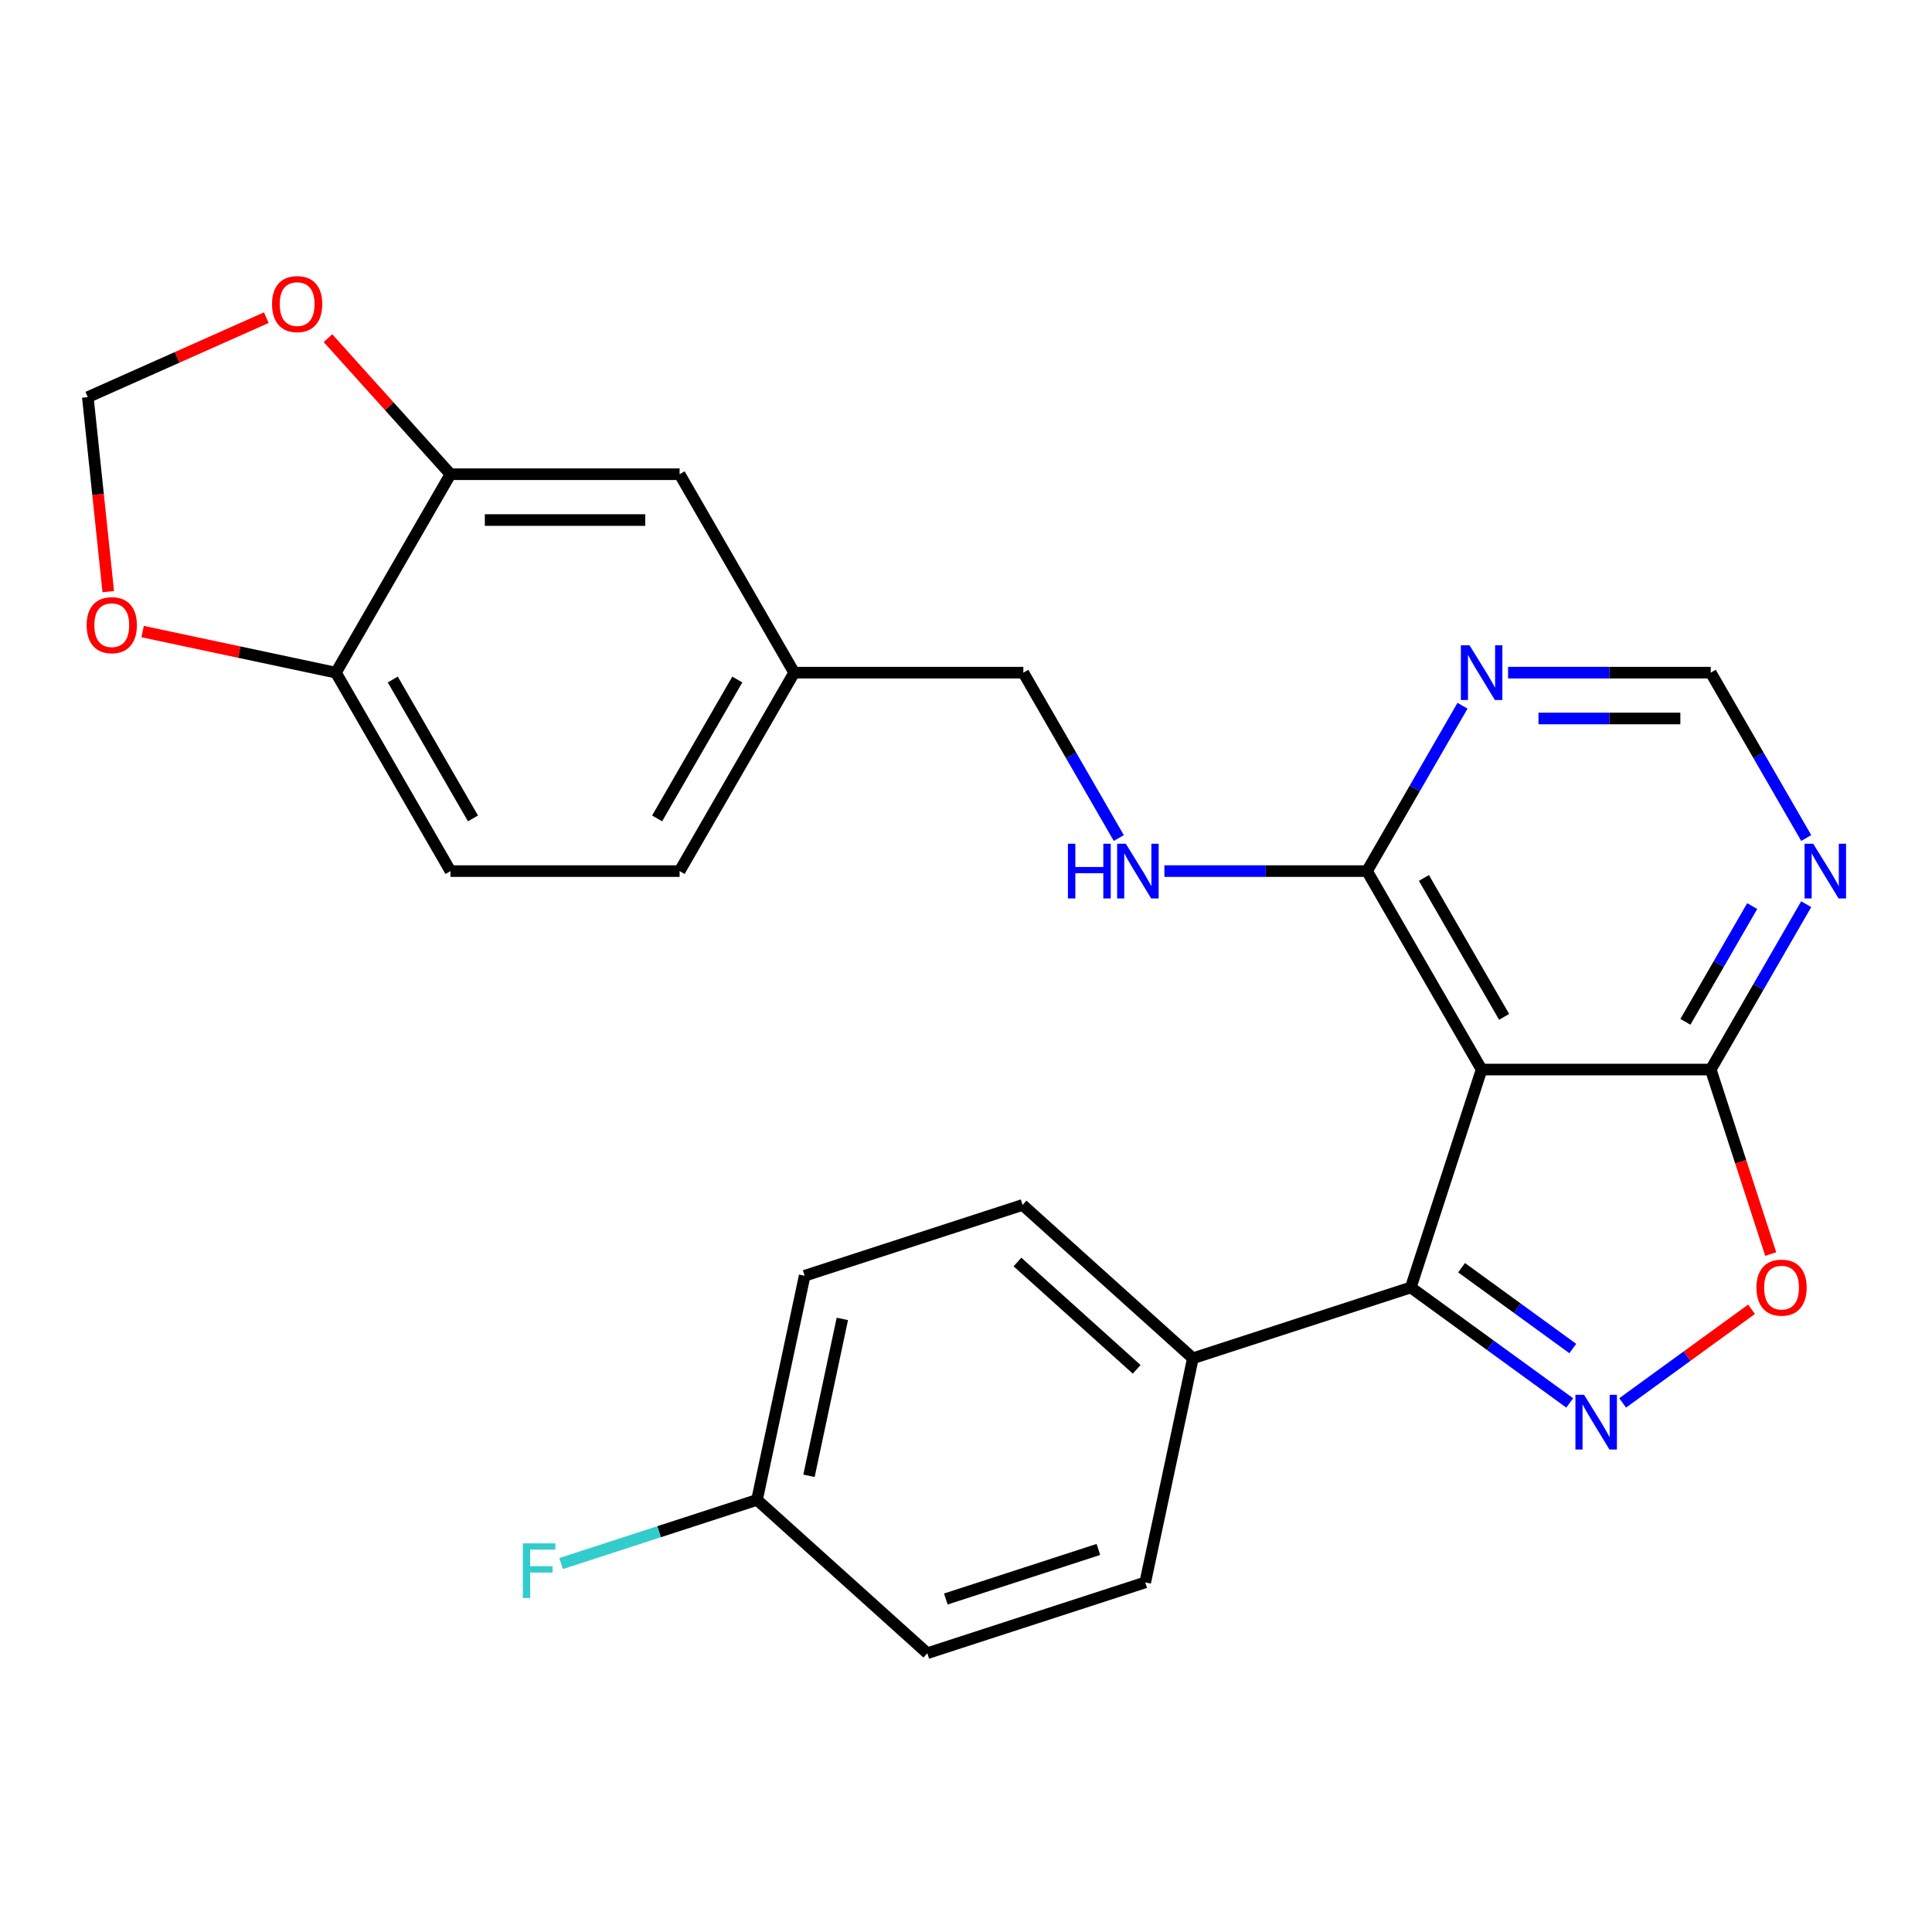 <?xml version='1.0' encoding='iso-8859-1'?>
<svg version='1.1' baseProfile='full'
              xmlns='http://www.w3.org/2000/svg'
                      xmlns:rdkit='http://www.rdkit.org/xml'
                      xmlns:xlink='http://www.w3.org/1999/xlink'
                  xml:space='preserve'
width='1000px' height='1000px' viewBox='0 0 1000 1000'>
<!-- END OF HEADER -->
<rect style='opacity:1.0;fill:#FFFFFF;stroke:none' width='1000' height='1000' x='0' y='0'> </rect>
<path class='bond-1' d='M 812.475,726.147 L 771.351,696.269' style='fill:none;fill-rule:evenodd;stroke:#0000FF;stroke-width:6px;stroke-linecap:butt;stroke-linejoin:miter;stroke-opacity:1' />
<path class='bond-1' d='M 771.351,696.269 L 730.228,666.391' style='fill:none;fill-rule:evenodd;stroke:#000000;stroke-width:6px;stroke-linecap:butt;stroke-linejoin:miter;stroke-opacity:1' />
<path class='bond-1' d='M 814.08,697.993 L 785.294,677.078' style='fill:none;fill-rule:evenodd;stroke:#0000FF;stroke-width:6px;stroke-linecap:butt;stroke-linejoin:miter;stroke-opacity:1' />
<path class='bond-1' d='M 785.294,677.078 L 756.508,656.164' style='fill:none;fill-rule:evenodd;stroke:#000000;stroke-width:6px;stroke-linecap:butt;stroke-linejoin:miter;stroke-opacity:1' />
<path class='bond-3' d='M 839.885,726.147 L 873.238,701.915' style='fill:none;fill-rule:evenodd;stroke:#0000FF;stroke-width:6px;stroke-linecap:butt;stroke-linejoin:miter;stroke-opacity:1' />
<path class='bond-3' d='M 873.238,701.915 L 906.59,677.683' style='fill:none;fill-rule:evenodd;stroke:#FF0000;stroke-width:6px;stroke-linecap:butt;stroke-linejoin:miter;stroke-opacity:1' />
<path class='bond-0' d='M 766.878,553.593 L 730.228,666.391' style='fill:none;fill-rule:evenodd;stroke:#000000;stroke-width:6px;stroke-linecap:butt;stroke-linejoin:miter;stroke-opacity:1' />
<path class='bond-4' d='M 766.878,553.593 L 707.577,450.88' style='fill:none;fill-rule:evenodd;stroke:#000000;stroke-width:6px;stroke-linecap:butt;stroke-linejoin:miter;stroke-opacity:1' />
<path class='bond-4' d='M 778.526,526.325 L 737.015,454.426' style='fill:none;fill-rule:evenodd;stroke:#000000;stroke-width:6px;stroke-linecap:butt;stroke-linejoin:miter;stroke-opacity:1' />
<path class='bond-26' d='M 766.878,553.593 L 885.481,553.593' style='fill:none;fill-rule:evenodd;stroke:#000000;stroke-width:6px;stroke-linecap:butt;stroke-linejoin:miter;stroke-opacity:1' />
<path class='bond-9' d='M 730.228,666.391 L 617.43,703.041' style='fill:none;fill-rule:evenodd;stroke:#000000;stroke-width:6px;stroke-linecap:butt;stroke-linejoin:miter;stroke-opacity:1' />
<path class='bond-2' d='M 885.481,553.593 L 900.998,601.349' style='fill:none;fill-rule:evenodd;stroke:#000000;stroke-width:6px;stroke-linecap:butt;stroke-linejoin:miter;stroke-opacity:1' />
<path class='bond-2' d='M 900.998,601.349 L 916.516,649.106' style='fill:none;fill-rule:evenodd;stroke:#FF0000;stroke-width:6px;stroke-linecap:butt;stroke-linejoin:miter;stroke-opacity:1' />
<path class='bond-5' d='M 885.481,553.593 L 910.189,510.799' style='fill:none;fill-rule:evenodd;stroke:#000000;stroke-width:6px;stroke-linecap:butt;stroke-linejoin:miter;stroke-opacity:1' />
<path class='bond-5' d='M 910.189,510.799 L 934.896,468.005' style='fill:none;fill-rule:evenodd;stroke:#0000FF;stroke-width:6px;stroke-linecap:butt;stroke-linejoin:miter;stroke-opacity:1' />
<path class='bond-5' d='M 872.351,528.894 L 889.646,498.938' style='fill:none;fill-rule:evenodd;stroke:#000000;stroke-width:6px;stroke-linecap:butt;stroke-linejoin:miter;stroke-opacity:1' />
<path class='bond-5' d='M 889.646,498.938 L 906.941,468.982' style='fill:none;fill-rule:evenodd;stroke:#0000FF;stroke-width:6px;stroke-linecap:butt;stroke-linejoin:miter;stroke-opacity:1' />
<path class='bond-6' d='M 707.577,450.88 L 732.284,408.085' style='fill:none;fill-rule:evenodd;stroke:#000000;stroke-width:6px;stroke-linecap:butt;stroke-linejoin:miter;stroke-opacity:1' />
<path class='bond-6' d='M 732.284,408.085 L 756.991,365.291' style='fill:none;fill-rule:evenodd;stroke:#0000FF;stroke-width:6px;stroke-linecap:butt;stroke-linejoin:miter;stroke-opacity:1' />
<path class='bond-8' d='M 707.577,450.88 L 655.128,450.88' style='fill:none;fill-rule:evenodd;stroke:#000000;stroke-width:6px;stroke-linecap:butt;stroke-linejoin:miter;stroke-opacity:1' />
<path class='bond-8' d='M 655.128,450.88 L 602.679,450.88' style='fill:none;fill-rule:evenodd;stroke:#0000FF;stroke-width:6px;stroke-linecap:butt;stroke-linejoin:miter;stroke-opacity:1' />
<path class='bond-10' d='M 934.896,433.754 L 910.189,390.96' style='fill:none;fill-rule:evenodd;stroke:#0000FF;stroke-width:6px;stroke-linecap:butt;stroke-linejoin:miter;stroke-opacity:1' />
<path class='bond-10' d='M 910.189,390.96 L 885.481,348.166' style='fill:none;fill-rule:evenodd;stroke:#000000;stroke-width:6px;stroke-linecap:butt;stroke-linejoin:miter;stroke-opacity:1' />
<path class='bond-27' d='M 780.583,348.166 L 833.032,348.166' style='fill:none;fill-rule:evenodd;stroke:#0000FF;stroke-width:6px;stroke-linecap:butt;stroke-linejoin:miter;stroke-opacity:1' />
<path class='bond-27' d='M 833.032,348.166 L 885.481,348.166' style='fill:none;fill-rule:evenodd;stroke:#000000;stroke-width:6px;stroke-linecap:butt;stroke-linejoin:miter;stroke-opacity:1' />
<path class='bond-27' d='M 796.318,371.887 L 833.032,371.887' style='fill:none;fill-rule:evenodd;stroke:#0000FF;stroke-width:6px;stroke-linecap:butt;stroke-linejoin:miter;stroke-opacity:1' />
<path class='bond-27' d='M 833.032,371.887 L 869.747,371.887' style='fill:none;fill-rule:evenodd;stroke:#000000;stroke-width:6px;stroke-linecap:butt;stroke-linejoin:miter;stroke-opacity:1' />
<path class='bond-7' d='M 233.165,245.453 L 351.768,245.453' style='fill:none;fill-rule:evenodd;stroke:#000000;stroke-width:6px;stroke-linecap:butt;stroke-linejoin:miter;stroke-opacity:1' />
<path class='bond-7' d='M 250.955,269.174 L 333.977,269.174' style='fill:none;fill-rule:evenodd;stroke:#000000;stroke-width:6px;stroke-linecap:butt;stroke-linejoin:miter;stroke-opacity:1' />
<path class='bond-12' d='M 233.165,245.453 L 201.464,210.246' style='fill:none;fill-rule:evenodd;stroke:#000000;stroke-width:6px;stroke-linecap:butt;stroke-linejoin:miter;stroke-opacity:1' />
<path class='bond-12' d='M 201.464,210.246 L 169.764,175.039' style='fill:none;fill-rule:evenodd;stroke:#FF0000;stroke-width:6px;stroke-linecap:butt;stroke-linejoin:miter;stroke-opacity:1' />
<path class='bond-29' d='M 233.165,245.453 L 173.863,348.166' style='fill:none;fill-rule:evenodd;stroke:#000000;stroke-width:6px;stroke-linecap:butt;stroke-linejoin:miter;stroke-opacity:1' />
<path class='bond-20' d='M 579.087,433.754 L 554.379,390.96' style='fill:none;fill-rule:evenodd;stroke:#0000FF;stroke-width:6px;stroke-linecap:butt;stroke-linejoin:miter;stroke-opacity:1' />
<path class='bond-20' d='M 554.379,390.96 L 529.672,348.166' style='fill:none;fill-rule:evenodd;stroke:#000000;stroke-width:6px;stroke-linecap:butt;stroke-linejoin:miter;stroke-opacity:1' />
<path class='bond-17' d='M 617.43,703.041 L 529.291,623.68' style='fill:none;fill-rule:evenodd;stroke:#000000;stroke-width:6px;stroke-linecap:butt;stroke-linejoin:miter;stroke-opacity:1' />
<path class='bond-17' d='M 588.337,708.765 L 526.639,653.212' style='fill:none;fill-rule:evenodd;stroke:#000000;stroke-width:6px;stroke-linecap:butt;stroke-linejoin:miter;stroke-opacity:1' />
<path class='bond-18' d='M 617.43,703.041 L 592.771,819.053' style='fill:none;fill-rule:evenodd;stroke:#000000;stroke-width:6px;stroke-linecap:butt;stroke-linejoin:miter;stroke-opacity:1' />
<path class='bond-11' d='M 173.863,348.166 L 233.165,450.88' style='fill:none;fill-rule:evenodd;stroke:#000000;stroke-width:6px;stroke-linecap:butt;stroke-linejoin:miter;stroke-opacity:1' />
<path class='bond-11' d='M 203.301,351.713 L 244.812,423.612' style='fill:none;fill-rule:evenodd;stroke:#000000;stroke-width:6px;stroke-linecap:butt;stroke-linejoin:miter;stroke-opacity:1' />
<path class='bond-13' d='M 173.863,348.166 L 123.84,337.534' style='fill:none;fill-rule:evenodd;stroke:#000000;stroke-width:6px;stroke-linecap:butt;stroke-linejoin:miter;stroke-opacity:1' />
<path class='bond-13' d='M 123.84,337.534 L 73.817,326.901' style='fill:none;fill-rule:evenodd;stroke:#FF0000;stroke-width:6px;stroke-linecap:butt;stroke-linejoin:miter;stroke-opacity:1' />
<path class='bond-14' d='M 137.839,164.422 L 91.647,184.988' style='fill:none;fill-rule:evenodd;stroke:#FF0000;stroke-width:6px;stroke-linecap:butt;stroke-linejoin:miter;stroke-opacity:1' />
<path class='bond-14' d='M 91.647,184.988 L 45.455,205.554' style='fill:none;fill-rule:evenodd;stroke:#000000;stroke-width:6px;stroke-linecap:butt;stroke-linejoin:miter;stroke-opacity:1' />
<path class='bond-30' d='M 56.035,306.222 L 50.745,255.888' style='fill:none;fill-rule:evenodd;stroke:#FF0000;stroke-width:6px;stroke-linecap:butt;stroke-linejoin:miter;stroke-opacity:1' />
<path class='bond-30' d='M 50.745,255.888 L 45.455,205.554' style='fill:none;fill-rule:evenodd;stroke:#000000;stroke-width:6px;stroke-linecap:butt;stroke-linejoin:miter;stroke-opacity:1' />
<path class='bond-15' d='M 351.768,245.453 L 411.069,348.166' style='fill:none;fill-rule:evenodd;stroke:#000000;stroke-width:6px;stroke-linecap:butt;stroke-linejoin:miter;stroke-opacity:1' />
<path class='bond-16' d='M 233.165,450.88 L 351.768,450.88' style='fill:none;fill-rule:evenodd;stroke:#000000;stroke-width:6px;stroke-linecap:butt;stroke-linejoin:miter;stroke-opacity:1' />
<path class='bond-23' d='M 529.291,623.68 L 416.492,660.331' style='fill:none;fill-rule:evenodd;stroke:#000000;stroke-width:6px;stroke-linecap:butt;stroke-linejoin:miter;stroke-opacity:1' />
<path class='bond-24' d='M 592.771,819.053 L 479.973,855.703' style='fill:none;fill-rule:evenodd;stroke:#000000;stroke-width:6px;stroke-linecap:butt;stroke-linejoin:miter;stroke-opacity:1' />
<path class='bond-24' d='M 568.521,801.99 L 489.562,827.646' style='fill:none;fill-rule:evenodd;stroke:#000000;stroke-width:6px;stroke-linecap:butt;stroke-linejoin:miter;stroke-opacity:1' />
<path class='bond-19' d='M 411.069,348.166 L 529.672,348.166' style='fill:none;fill-rule:evenodd;stroke:#000000;stroke-width:6px;stroke-linecap:butt;stroke-linejoin:miter;stroke-opacity:1' />
<path class='bond-22' d='M 411.069,348.166 L 351.768,450.88' style='fill:none;fill-rule:evenodd;stroke:#000000;stroke-width:6px;stroke-linecap:butt;stroke-linejoin:miter;stroke-opacity:1' />
<path class='bond-22' d='M 381.631,351.713 L 340.12,423.612' style='fill:none;fill-rule:evenodd;stroke:#000000;stroke-width:6px;stroke-linecap:butt;stroke-linejoin:miter;stroke-opacity:1' />
<path class='bond-21' d='M 391.833,776.342 L 479.973,855.703' style='fill:none;fill-rule:evenodd;stroke:#000000;stroke-width:6px;stroke-linecap:butt;stroke-linejoin:miter;stroke-opacity:1' />
<path class='bond-25' d='M 391.833,776.342 L 341.127,792.818' style='fill:none;fill-rule:evenodd;stroke:#000000;stroke-width:6px;stroke-linecap:butt;stroke-linejoin:miter;stroke-opacity:1' />
<path class='bond-25' d='M 341.127,792.818 L 290.42,809.293' style='fill:none;fill-rule:evenodd;stroke:#33CCCC;stroke-width:6px;stroke-linecap:butt;stroke-linejoin:miter;stroke-opacity:1' />
<path class='bond-28' d='M 391.833,776.342 L 416.492,660.331' style='fill:none;fill-rule:evenodd;stroke:#000000;stroke-width:6px;stroke-linecap:butt;stroke-linejoin:miter;stroke-opacity:1' />
<path class='bond-28' d='M 418.735,763.872 L 435.996,682.664' style='fill:none;fill-rule:evenodd;stroke:#000000;stroke-width:6px;stroke-linecap:butt;stroke-linejoin:miter;stroke-opacity:1' />
<path  class='atom-0' d='M 819.92 721.944
L 829.2 736.944
Q 830.12 738.424, 831.6 741.104
Q 833.08 743.784, 833.16 743.944
L 833.16 721.944
L 836.92 721.944
L 836.92 750.264
L 833.04 750.264
L 823.08 733.864
Q 821.92 731.944, 820.68 729.744
Q 819.48 727.544, 819.12 726.864
L 819.12 750.264
L 815.44 750.264
L 815.44 721.944
L 819.92 721.944
' fill='#0000FF'/>
<path  class='atom-4' d='M 909.132 666.471
Q 909.132 659.671, 912.492 655.871
Q 915.852 652.071, 922.132 652.071
Q 928.412 652.071, 931.772 655.871
Q 935.132 659.671, 935.132 666.471
Q 935.132 673.351, 931.732 677.271
Q 928.332 681.151, 922.132 681.151
Q 915.892 681.151, 912.492 677.271
Q 909.132 673.391, 909.132 666.471
M 922.132 677.951
Q 926.452 677.951, 928.772 675.071
Q 931.132 672.151, 931.132 666.471
Q 931.132 660.911, 928.772 658.111
Q 926.452 655.271, 922.132 655.271
Q 917.812 655.271, 915.452 658.071
Q 913.132 660.871, 913.132 666.471
Q 913.132 672.191, 915.452 675.071
Q 917.812 677.951, 922.132 677.951
' fill='#FF0000'/>
<path  class='atom-6' d='M 938.523 436.72
L 947.803 451.72
Q 948.723 453.2, 950.203 455.88
Q 951.683 458.56, 951.763 458.72
L 951.763 436.72
L 955.523 436.72
L 955.523 465.04
L 951.643 465.04
L 941.683 448.64
Q 940.523 446.72, 939.283 444.52
Q 938.083 442.32, 937.723 441.64
L 937.723 465.04
L 934.043 465.04
L 934.043 436.72
L 938.523 436.72
' fill='#0000FF'/>
<path  class='atom-7' d='M 760.618 334.006
L 769.898 349.006
Q 770.818 350.486, 772.298 353.166
Q 773.778 355.846, 773.858 356.006
L 773.858 334.006
L 777.618 334.006
L 777.618 362.326
L 773.738 362.326
L 763.778 345.926
Q 762.618 344.006, 761.378 341.806
Q 760.178 339.606, 759.818 338.926
L 759.818 362.326
L 756.138 362.326
L 756.138 334.006
L 760.618 334.006
' fill='#0000FF'/>
<path  class='atom-9' d='M 552.754 436.72
L 556.594 436.72
L 556.594 448.76
L 571.074 448.76
L 571.074 436.72
L 574.914 436.72
L 574.914 465.04
L 571.074 465.04
L 571.074 451.96
L 556.594 451.96
L 556.594 465.04
L 552.754 465.04
L 552.754 436.72
' fill='#0000FF'/>
<path  class='atom-9' d='M 582.714 436.72
L 591.994 451.72
Q 592.914 453.2, 594.394 455.88
Q 595.874 458.56, 595.954 458.72
L 595.954 436.72
L 599.714 436.72
L 599.714 465.04
L 595.834 465.04
L 585.874 448.64
Q 584.714 446.72, 583.474 444.52
Q 582.274 442.32, 581.914 441.64
L 581.914 465.04
L 578.234 465.04
L 578.234 436.72
L 582.714 436.72
' fill='#0000FF'/>
<path  class='atom-13' d='M 140.804 157.394
Q 140.804 150.594, 144.164 146.794
Q 147.524 142.994, 153.804 142.994
Q 160.084 142.994, 163.444 146.794
Q 166.804 150.594, 166.804 157.394
Q 166.804 164.274, 163.404 168.194
Q 160.004 172.074, 153.804 172.074
Q 147.564 172.074, 144.164 168.194
Q 140.804 164.314, 140.804 157.394
M 153.804 168.874
Q 158.124 168.874, 160.444 165.994
Q 162.804 163.074, 162.804 157.394
Q 162.804 151.834, 160.444 149.034
Q 158.124 146.194, 153.804 146.194
Q 149.484 146.194, 147.124 148.994
Q 144.804 151.794, 144.804 157.394
Q 144.804 163.114, 147.124 165.994
Q 149.484 168.874, 153.804 168.874
' fill='#FF0000'/>
<path  class='atom-14' d='M 44.852 323.587
Q 44.852 316.787, 48.212 312.987
Q 51.572 309.187, 57.852 309.187
Q 64.132 309.187, 67.492 312.987
Q 70.852 316.787, 70.852 323.587
Q 70.852 330.467, 67.452 334.387
Q 64.052 338.267, 57.852 338.267
Q 51.612 338.267, 48.212 334.387
Q 44.852 330.507, 44.852 323.587
M 57.852 335.067
Q 62.172 335.067, 64.492 332.187
Q 66.852 329.267, 66.852 323.587
Q 66.852 318.027, 64.492 315.227
Q 62.172 312.387, 57.852 312.387
Q 53.532 312.387, 51.172 315.187
Q 48.852 317.987, 48.852 323.587
Q 48.852 329.307, 51.172 332.187
Q 53.532 335.067, 57.852 335.067
' fill='#FF0000'/>
<path  class='atom-26' d='M 270.615 798.832
L 287.455 798.832
L 287.455 802.072
L 274.415 802.072
L 274.415 810.672
L 286.015 810.672
L 286.015 813.952
L 274.415 813.952
L 274.415 827.152
L 270.615 827.152
L 270.615 798.832
' fill='#33CCCC'/>
</svg>
